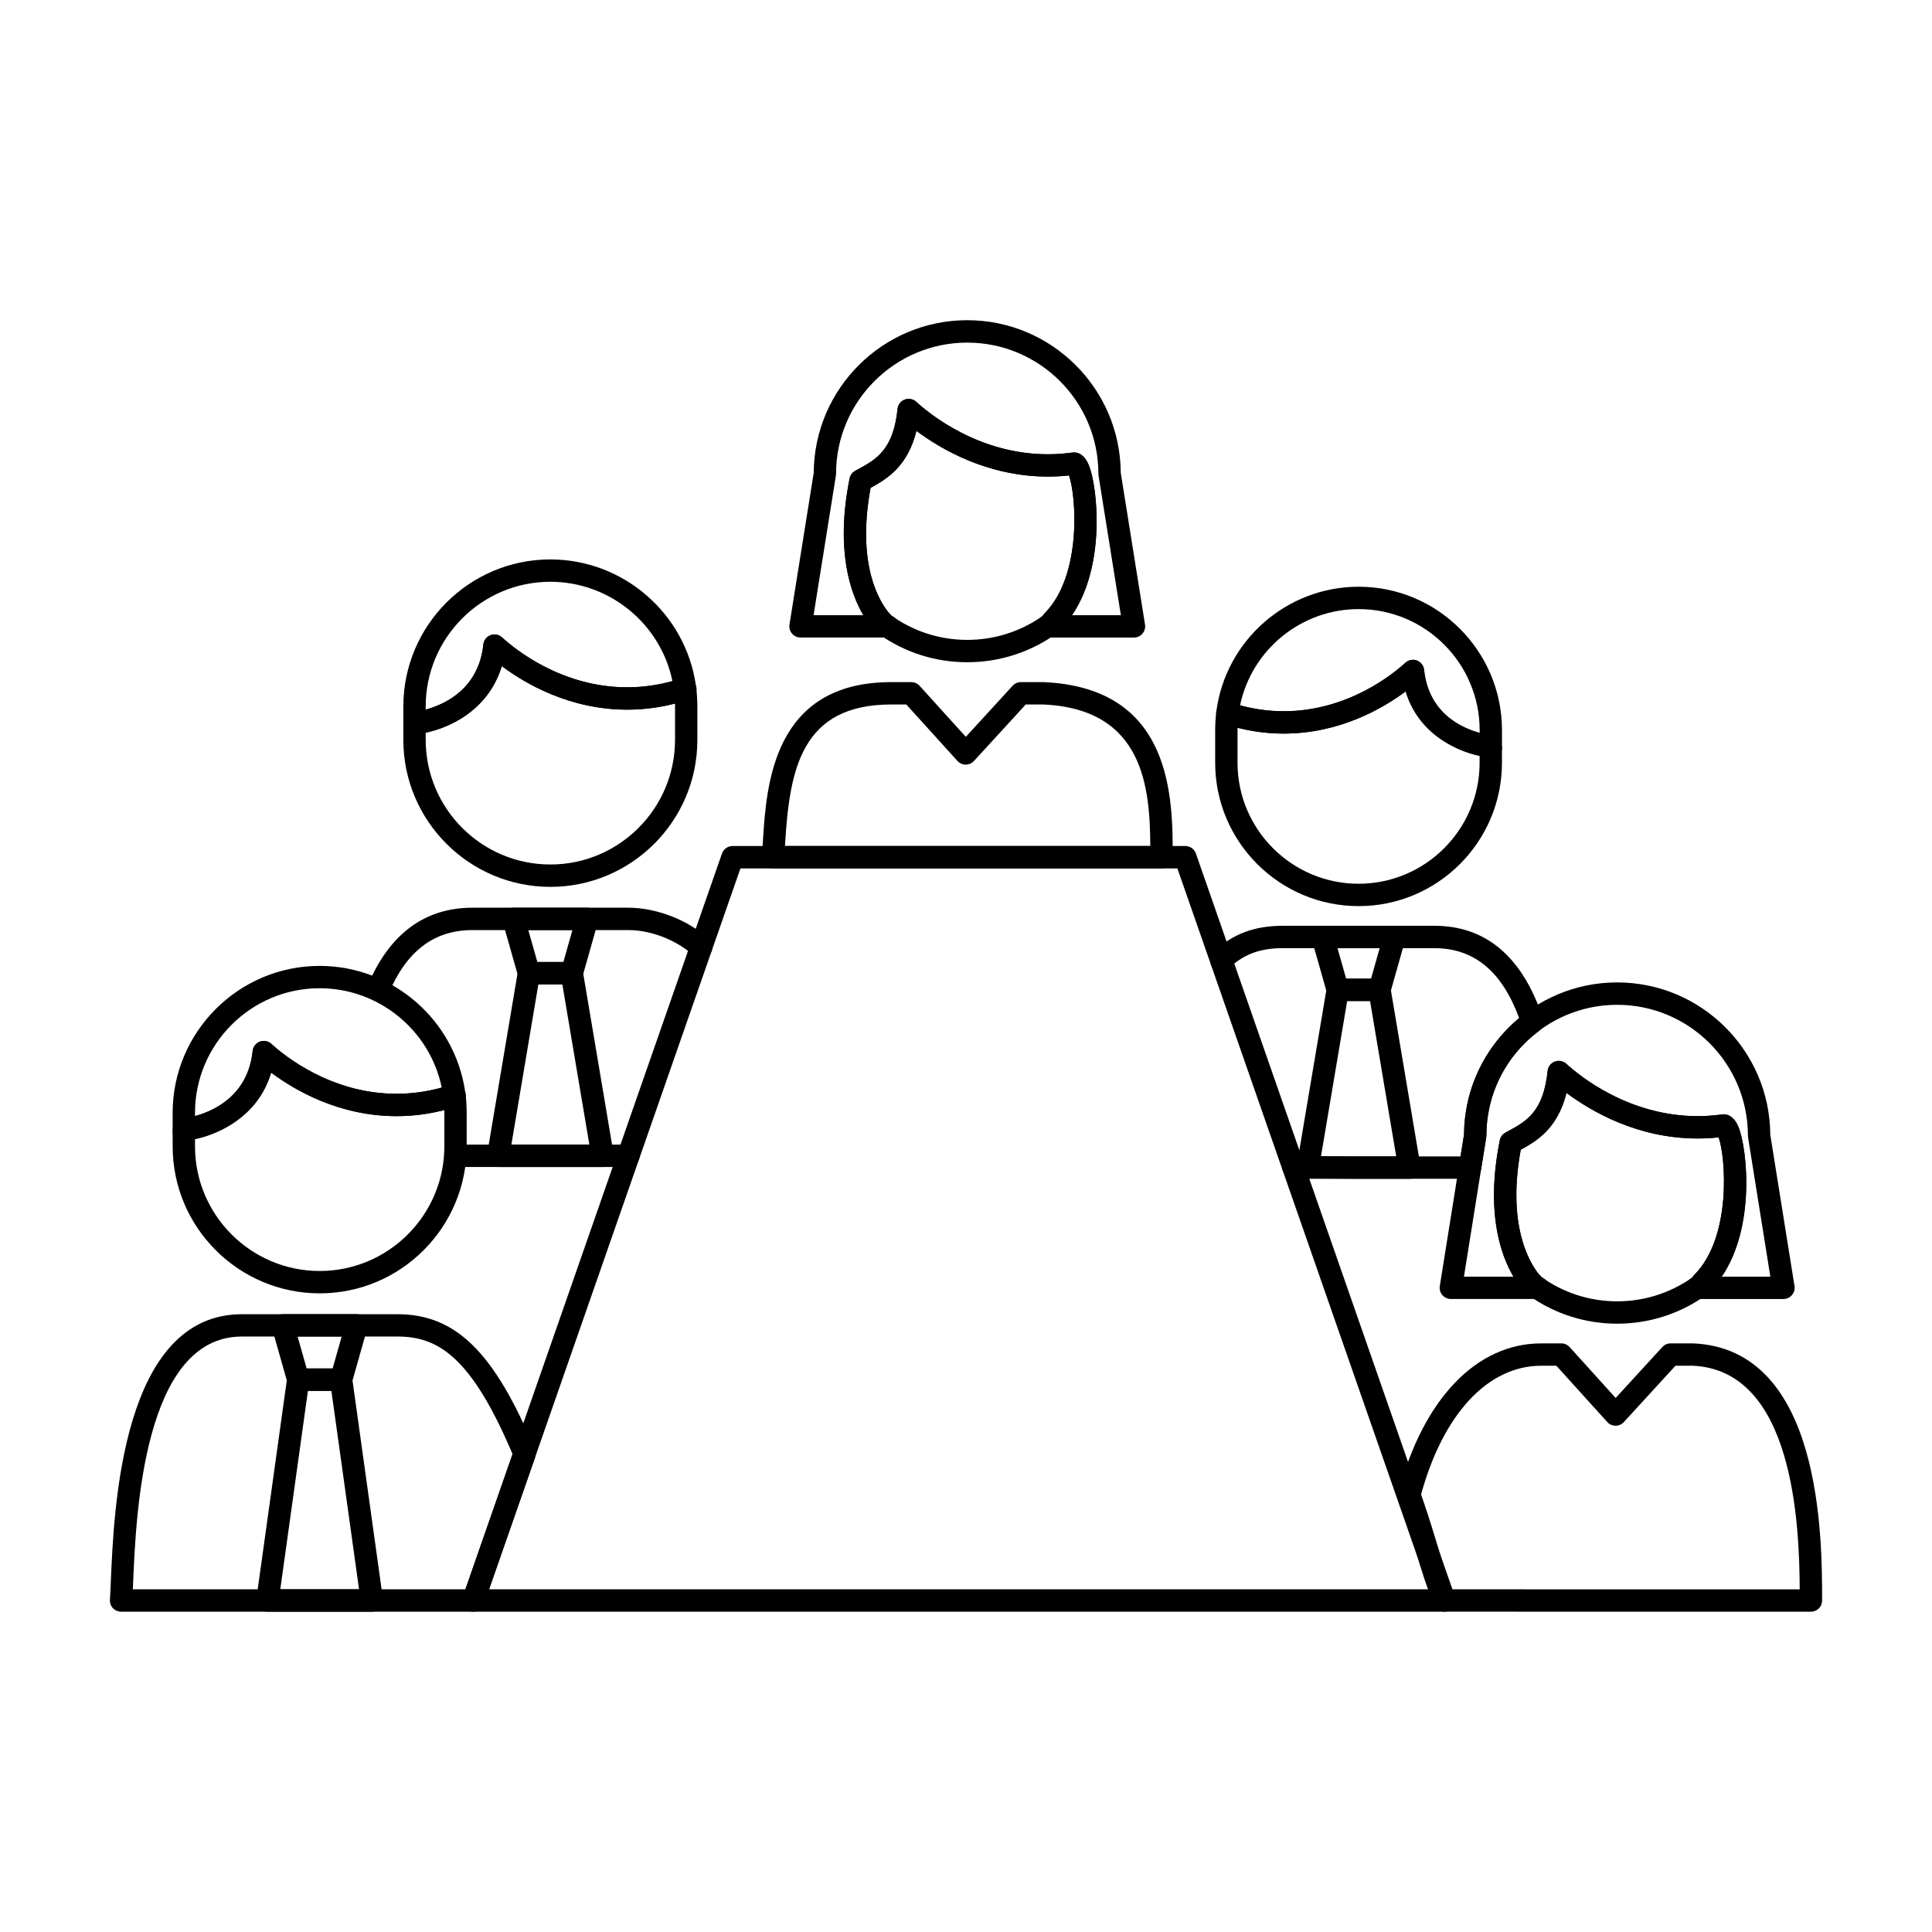 <?xml version="1.0" encoding="UTF-8"?>
<!-- Uploaded to: SVG Repo, www.svgrepo.com, Generator: SVG Repo Mixer Tools -->
<svg fill="#000000" width="800px" height="800px" version="1.1" viewBox="144 144 512 512" xmlns="http://www.w3.org/2000/svg">
 <g>
  <path d="m400.33 319.5c-8.469 0-16.578-2.59-23.477-7.5-0.199-0.105-0.383-0.242-0.551-0.391l-0.637-0.434c-0.527-0.383-0.906-0.91-1.09-1.5-3.316-4.297-9.965-16.223-5.414-38.887 0.172-0.855 0.711-1.586 1.473-2.016l0.758-0.41c4.809-2.621 9.344-5.094 10.477-16 0.113-1.113 0.848-2.066 1.891-2.465 1.047-0.402 2.223-0.168 3.055 0.582 3.559 3.262 16.605 13.902 34.887 13.902 2.137 0 4.297-0.148 6.422-0.445 1.879-0.25 3.426 0.91 4.406 3.281 2.453 5.918 4.93 29.188-6.277 42.191-0.16 0.641-0.543 1.223-1.09 1.637-0.496 0.375-1.012 0.742-1.523 1.086-0.273 0.293-0.578 0.5-0.918 0.633-6.648 4.406-14.379 6.734-22.391 6.734zm-20.281-12.5c0.004 0.008 0.016 0.012 0.02 0.016 5.941 4.293 12.945 6.559 20.262 6.559 6.981 0 13.715-2.07 19.48-5.992 0.074-0.066 0.156-0.121 0.246-0.184 0.09-0.059 0.184-0.117 0.273-0.184 0.129-0.238 0.293-0.449 0.48-0.645 10-10.023 8.406-31.246 6.492-36.582-1.738 0.199-3.672 0.305-5.59 0.305-15.961 0-28.312-7.227-34.836-12.113-2.359 9.465-7.828 12.738-12.16 15.105-3.922 21.316 2.93 31 5.168 33.492 0.055 0.078 0.113 0.152 0.164 0.223z"/>
  <path d="m451.81 374.13-102.95-0.008c-0.828 0-1.617-0.348-2.18-0.957-0.562-0.605-0.84-1.422-0.77-2.246 0.098-1.234 0.184-2.578 0.27-4.008 0.914-14.727 2.613-42.141 33.984-42.141h5.344c0.836 0 1.637 0.355 2.195 0.977l12.246 13.523 12.41-13.539c0.562-0.613 1.355-0.961 2.184-0.961h5.969c34.273 1.445 34.273 30.691 34.273 46.398 0 0.785-0.312 1.539-0.867 2.094-0.562 0.555-1.316 0.867-2.106 0.867zm-99.781-5.93 96.812 0.008c-0.098-15.496-1.738-36.387-28.465-37.516l-4.539 0.004-13.73 14.977c-0.559 0.613-1.352 0.961-2.18 0.961h-0.008c-0.836-0.004-1.629-0.355-2.188-0.977l-13.551-14.961h-4.027c-23.824 0-26.875 17.309-28.07 36.586-0.016 0.309-0.035 0.613-0.055 0.918z"/>
  <path d="m444.52 312.96h-22.93c-1.137 0-2.176-0.652-2.672-1.68-0.492-1.027-0.355-2.242 0.355-3.137 0.07-0.082 0.246-0.285 0.32-0.363 0.137-0.137 0.293-0.262 0.453-0.375 0.09-0.059 0.184-0.117 0.273-0.184 0.129-0.238 0.293-0.449 0.48-0.645 10-10.023 8.406-31.246 6.492-36.582-1.738 0.199-3.672 0.305-5.594 0.305-15.957 0-28.309-7.227-34.832-12.113-2.359 9.465-7.828 12.738-12.16 15.105-3.754 20.383 2.352 30.129 4.848 33.125 0.25 0.195 0.473 0.426 0.652 0.691l0.254 0.176c1.035 0.457 1.75 1.496 1.75 2.707 0 1.637-1.324 2.961-2.961 2.961-0.02 0.004-0.055 0.004-0.078 0h-23.031c-0.867 0-1.691-0.383-2.25-1.043-0.562-0.66-0.809-1.531-0.672-2.387l6.426-40.219c0.129-22.324 18.332-40.445 40.684-40.445 22.355 0 40.555 18.121 40.684 40.445l6.43 40.219c0.137 0.855-0.105 1.73-0.672 2.387-0.562 0.664-1.383 1.051-2.25 1.051zm-16.43-5.922h12.953l-5.918-37.016c-0.027-0.152-0.039-0.309-0.039-0.465 0-19.168-15.594-34.762-34.762-34.762s-34.762 15.594-34.762 34.762c0 0.156-0.012 0.312-0.039 0.465l-5.918 37.016h13.184c-3.371-5.719-7.465-17.188-3.637-36.246 0.172-0.855 0.711-1.586 1.473-2.016l0.758-0.41c4.809-2.621 9.344-5.094 10.477-16 0.113-1.113 0.848-2.066 1.891-2.465 1.047-0.402 2.223-0.168 3.055 0.582 3.559 3.262 16.605 13.902 34.883 13.902 2.141 0 4.301-0.148 6.426-0.445 1.879-0.25 3.426 0.91 4.406 3.281 2.328 5.57 4.66 26.531-4.43 39.816z"/>
  <path d="m572.57 494.79c-8.469 0-16.59-2.602-23.5-7.527-0.129-0.082-0.258-0.168-0.379-0.27l-0.773-0.555c-0.508-0.379-0.867-0.902-1.055-1.473-3.32-4.285-9.941-16.148-5.391-38.777 0.172-0.855 0.711-1.586 1.473-2.012l0.766-0.418c4.785-2.613 9.305-5.082 10.438-15.953 0.113-1.113 0.848-2.066 1.891-2.465 1.047-0.402 2.223-0.168 3.051 0.582 3.555 3.254 16.574 13.871 34.809 13.867 2.129 0 4.281-0.145 6.398-0.441 1.832-0.27 3.418 0.906 4.398 3.269 2.449 5.906 4.926 29.133-6.266 42.102-0.16 0.625-0.523 1.195-1.062 1.605-0.574 0.434-1.168 0.852-1.766 1.254-0.074 0.055-0.145 0.105-0.23 0.156l0.008 0.004c-6.75 4.613-14.641 7.051-22.809 7.051zm-20.199-12.449c5.934 4.269 12.914 6.523 20.195 6.523 6.977 0 13.711-2.082 19.484-6.016 0.012-0.008 0.023-0.016 0.031-0.023 0.055-0.043 0.098-0.082 0.137-0.105 0.094-0.066 0.195-0.129 0.293-0.199 0.125-0.23 0.289-0.441 0.48-0.637 9.957-9.98 8.371-31.141 6.469-36.473-1.73 0.199-3.656 0.301-5.562 0.301-15.922 0.004-28.238-7.203-34.758-12.082-2.356 9.434-7.812 12.703-12.125 15.062-4.019 21.875 3.555 31.625 5.144 33.383 0.078 0.09 0.148 0.176 0.211 0.266z"/>
  <path d="m623.91 571.12-97.109-0.012c-1.195 0-2.273-0.723-2.734-1.828-2.203-5.289-3.238-8.789-4.559-13.215-1.074-3.606-2.406-8.094-4.789-14.957-0.199-0.562-0.223-1.16-0.066-1.73 6.523-24.648 20.652-39.367 37.785-39.367h5.332c0.836 0 1.637 0.355 2.199 0.977l12.199 13.484 12.371-13.5c0.562-0.613 1.355-0.961 2.184-0.961h5.961c34.191 1.441 34.191 51.648 34.191 68.148 0 0.785-0.312 1.539-0.867 2.094-0.559 0.551-1.312 0.867-2.098 0.867zm-95.117-5.938 92.148 0.012c-0.09-17.371-1.664-58.133-28.391-59.266l-4.535 0.004-13.684 14.938c-0.562 0.613-1.355 0.961-2.184 0.961h-0.008c-0.836-0.004-1.637-0.355-2.191-0.977l-13.5-14.922h-4.016c-14.09 0-25.945 12.727-31.828 34.094 2.238 6.504 3.535 10.836 4.574 14.348 1.156 3.871 2.027 6.801 3.613 10.809z"/>
  <path d="m616.64 488.25h-22.879c-1.223 0-2.324-0.75-2.762-1.891-0.441-1.141-0.133-2.438 0.766-3.258 0.105-0.094 0.328-0.305 0.445-0.387 0.094-0.066 0.195-0.129 0.293-0.199 0.125-0.23 0.289-0.441 0.48-0.637 9.957-9.98 8.371-31.141 6.469-36.473-1.73 0.199-3.656 0.301-5.562 0.301-15.922 0-28.238-7.203-34.758-12.082-2.356 9.434-7.812 12.703-12.125 15.062-3.801 20.676 2.758 30.523 4.836 33.02 0.258 0.203 0.484 0.441 0.668 0.719l0.223 0.152c1.039 0.461 1.754 1.496 1.754 2.707 0 1.637-1.324 2.961-2.961 2.961-0.02 0.004-0.051 0-0.051 0h-22.992c-0.867 0-1.691-0.383-2.25-1.043-0.57-0.66-0.809-1.531-0.672-2.387l6.414-40.117c0.129-22.273 18.285-40.348 40.586-40.348 22.293 0 40.449 18.078 40.578 40.348l6.422 40.117c0.137 0.855-0.105 1.73-0.676 2.387-0.551 0.664-1.375 1.047-2.246 1.047zm-16.375-5.922h12.898l-5.91-36.918c-0.027-0.152-0.039-0.309-0.039-0.465 0-19.113-15.551-34.66-34.652-34.66-19.113 0-34.66 15.555-34.66 34.66 0 0.156-0.012 0.312-0.039 0.465l-5.902 36.918h13.117c-3.367-5.699-7.441-17.117-3.613-36.145 0.172-0.855 0.711-1.586 1.473-2.012l0.766-0.422c4.785-2.609 9.305-5.078 10.438-15.949 0.113-1.113 0.848-2.066 1.891-2.465 1.047-0.402 2.223-0.168 3.051 0.582 3.555 3.254 16.574 13.867 34.809 13.867 2.129 0 4.281-0.145 6.398-0.441 1.832-0.27 3.418 0.906 4.398 3.269 2.312 5.559 4.641 26.457-4.422 39.715z"/>
  <path d="m526.88 571.11s-0.047 0.004-0.078 0h-257.36c-0.961 0-1.859-0.461-2.414-1.242-0.555-0.781-0.699-1.785-0.383-2.695l68.688-196.98c0.41-1.188 1.535-1.988 2.797-1.988h120c1.258 0 2.387 0.797 2.797 1.988l68.469 196.38c0.285 0.457 0.449 1 0.449 1.574 0 1.641-1.324 2.965-2.961 2.965zm-253.27-5.926h249.02l-66.613-191.05h-115.79z"/>
  <path d="m533.59 456.39h-29.535c-2.398 0-5.891-0.031-9.258-0.062-3.113-0.027-6.113-0.055-8.031-0.055-1.637 0-2.961-1.328-2.961-2.961 0-1.637 1.328-2.961 2.961-2.961 1.922 0 4.949 0.027 8.082 0.055 3.348 0.031 6.824 0.062 9.207 0.062h27.008l0.922-5.758c0.07-12.078 5.359-23.207 14.613-30.891-4.609-12.473-11.977-18.543-22.477-18.543l-40.16-0.004c-6.051 0-10.449 1.645-14.258 5.324-1.18 1.137-3.055 1.109-4.191-0.07-1.137-1.18-1.105-3.055 0.07-4.191 4.934-4.766 10.777-6.992 18.379-6.992h40.156c13.727 0 23.41 8.262 28.785 24.559 0.402 1.211-0.02 2.543-1.043 3.305-8.871 6.617-13.953 16.723-13.953 27.734 0 0.156-0.012 0.312-0.039 0.465l-1.359 8.48c-0.23 1.445-1.465 2.504-2.918 2.504z"/>
  <path d="m504.05 384.13c-20.965 0-38.016-17.047-38.016-38.004v-8.609c0-1.598 0.094-3.195 0.297-4.871 0.223-1.801 2.172-3.043 3.894-2.457 4.59 1.527 9.289 2.301 13.965 2.301 16.906 0 28.961-9.84 32.254-12.852 0.824-0.754 2.012-0.984 3.051-0.586 1.051 0.398 1.781 1.352 1.895 2.461 1.512 14.465 15.023 16.973 17.719 17.332 0.707 0.09 1.359 0.438 1.828 0.973l0.355 0.402c0.477 0.547 0.742 1.238 0.742 1.965v3.945c0.004 20.949-17.035 38-37.984 38zm-32.086-47.262c-0.004 0.219-0.008 0.43-0.008 0.648v8.609c0 17.691 14.395 32.078 32.09 32.078 17.684 0 32.066-14.391 32.066-32.078v-1.824c-4.926-1.137-15.973-4.992-19.605-17.062-6.121 4.555-17.559 11.176-32.32 11.176-4.086 0-8.184-0.52-12.223-1.547z"/>
  <path d="m539.08 345.14c-0.652 0-1.254-0.211-1.738-0.57-6.699-1.074-17.293-5.754-20.82-17.348-6.117 4.555-17.559 11.18-32.328 11.184-5.293 0-10.598-0.867-15.766-2.578-0.523-0.16-1-0.461-1.367-0.879-0.57-0.641-0.832-1.488-0.727-2.336 2.434-18.883 18.645-33.125 37.715-33.125 20.949 0 37.992 17.055 37.992 38.02v4.664c0 1.641-1.324 2.969-2.961 2.969zm-20.629-26.285c0.355 0 0.711 0.062 1.051 0.195 1.051 0.398 1.781 1.352 1.895 2.461 1.199 11.473 9.879 15.41 14.723 16.723l0.004-0.723c0-17.695-14.387-32.094-32.066-32.094-15.258 0-28.352 10.793-31.422 25.496 3.82 1.047 7.703 1.57 11.57 1.57 16.906-0.004 28.961-9.84 32.254-12.852 0.543-0.504 1.262-0.777 1.992-0.777z"/>
  <path d="m509.58 409.28h-11.074c-1.324 0-2.488-0.879-2.852-2.152l-3.977-14.008c-0.254-0.898-0.074-1.855 0.48-2.594 0.566-0.742 1.438-1.176 2.371-1.176h19.008c0.93 0 1.797 0.434 2.363 1.176 0.566 0.738 0.742 1.699 0.488 2.59l-3.957 14.008c-0.359 1.277-1.523 2.156-2.852 2.156zm-8.836-5.922h6.598l2.281-8.086h-11.172z"/>
  <path d="m517.59 456.39h-0.078-26.945c-0.871 0-1.703-0.387-2.258-1.051-0.566-0.668-0.809-1.547-0.66-2.406l7.941-47.109c0.242-1.422 1.473-2.469 2.918-2.469h11.074c1.445 0 2.684 1.047 2.918 2.473l7.82 46.453c0.145 0.355 0.23 0.742 0.23 1.148 0 1.633-1.324 2.961-2.961 2.961zm-23.52-5.926h19.941l-6.934-41.188h-6.062z"/>
  <path d="m244.17 409.28c-0.383 0-0.77-0.074-1.145-0.234-1.508-0.633-2.219-2.371-1.586-3.875 5.75-13.68 15.098-20.621 27.797-20.621h41.246c7.594 0 16.184 3.371 21.375 8.398 1.176 1.137 1.207 3.012 0.07 4.191-1.133 1.18-3.008 1.211-4.195 0.07-3.348-3.238-10.176-6.731-17.25-6.731h-41.246c-10.227 0-17.527 5.559-22.332 16.988-0.48 1.129-1.578 1.812-2.734 1.812z"/>
  <path d="m310.54 453.26h-45.824c-1.637 0-2.961-1.328-2.961-2.961 0-1.637 1.328-2.961 2.961-2.961l45.824-0.004c1.637 0 2.961 1.328 2.961 2.961 0 1.637-1.328 2.965-2.961 2.965z"/>
  <path d="m289.85 379.03c-21.484 0-38.961-17.477-38.961-38.957v-4.051c0-0.727 0.266-1.422 0.746-1.969l0.367-0.41c0.469-0.531 1.117-0.875 1.824-0.969 2.777-0.371 16.711-2.973 18.27-17.875 0.113-1.109 0.848-2.062 1.895-2.461 1.035-0.406 2.223-0.172 3.051 0.586 3.387 3.102 15.785 13.227 33.184 13.223 4.82 0 9.648-0.793 14.367-2.371 1.734-0.578 3.668 0.648 3.894 2.438 0.215 1.68 0.32 3.363 0.32 5.016v8.848c0.012 21.477-17.469 38.953-38.957 38.953zm-33.035-40.871v1.91c0 18.211 14.82 33.031 33.035 33.031 18.219 0 33.043-14.82 33.043-33.031v-8.848c0-0.254-0.004-0.512-0.008-0.77-4.18 1.07-8.418 1.613-12.652 1.613-15.223 0.004-27.004-6.867-33.254-11.539-3.156 10.484-12.07 15.914-20.164 17.633z"/>
  <path d="m253.85 338.79c-1.637 0-2.961-1.137-2.961-2.773v-4.793c0-21.484 17.473-38.973 38.961-38.973 19.305 0 35.758 14.25 38.551 33.266 0.125 0.332 0.195 0.691 0.195 1.07 0 1.461-1.059 2.68-2.445 2.918-5.223 1.703-10.574 2.559-15.914 2.559-15.223 0-27-6.863-33.254-11.539-3.668 12.254-15.031 17.008-21.867 17.949-0.387 0.203-0.809 0.316-1.266 0.316zm36-40.613c-18.215 0-33.035 14.828-33.035 33.047v0.828c4.984-1.355 14.047-5.422 15.285-17.262 0.113-1.109 0.848-2.062 1.895-2.461 1.035-0.406 2.223-0.172 3.051 0.586 3.387 3.102 15.785 13.223 33.184 13.223 4.004 0 8.02-0.555 11.973-1.641-3.129-15.168-16.621-26.32-32.352-26.32z"/>
  <path d="m295.54 404.87h-11.375c-1.328 0-2.488-0.879-2.852-2.152l-4.078-14.391c-0.254-0.898-0.074-1.855 0.484-2.594 0.562-0.738 1.43-1.176 2.367-1.176h19.527c0.93 0 1.801 0.434 2.367 1.176 0.559 0.742 0.742 1.703 0.484 2.59l-4.07 14.391c-0.367 1.273-1.527 2.156-2.856 2.156zm-9.133-5.926h6.894l2.394-8.469h-11.691z"/>
  <path d="m303.69 453.28-13.328-0.008-14.34 0.008h-0.004c-0.871 0-1.699-0.383-2.258-1.051-0.566-0.664-0.805-1.543-0.66-2.402l8.148-48.414c0.242-1.426 1.473-2.473 2.918-2.473h11.375c1.445 0 2.684 1.047 2.918 2.469l8.051 47.758c0.145 0.355 0.23 0.742 0.23 1.148 0 1.637-1.324 2.961-2.961 2.961-0.027 0.004-0.059 0.004-0.09 0.004zm-17.02-48.414-7.152 42.484 10.844-0.004 9.828 0.004-7.16-42.484z"/>
  <path d="m269.44 571.11h-93.355c-0.82 0-1.609-0.344-2.168-0.941-0.562-0.602-0.844-1.406-0.785-2.227 0.09-1.297 0.16-3.031 0.25-5.094 0.82-19.301 2.996-70.566 34.719-70.566h41.234c15.453 0 25.66 10.047 36.402 35.844 0.285 0.672 0.305 1.422 0.066 2.113l-13.566 38.891c-0.414 1.18-1.535 1.98-2.797 1.98zm-90.234-5.926h88.129l12.496-35.832c-10.965-25.91-19.824-31.156-30.504-31.156h-41.234c-26.047 0-28.047 47.152-28.797 64.895-0.023 0.746-0.059 1.445-0.09 2.094z"/>
  <path d="m228.72 486.75c-21.48 0-38.965-17.477-38.965-38.961v-4.055c0-0.738 0.273-1.441 0.766-1.992l0.371-0.41c0.469-0.52 1.109-0.855 1.809-0.945 2.773-0.367 16.703-2.945 18.262-17.875 0.113-1.113 0.855-2.062 1.895-2.461 1.035-0.406 2.223-0.172 3.055 0.586 3.387 3.102 15.789 13.227 33.184 13.227 4.816 0 9.645-0.793 14.359-2.371 1.75-0.57 3.688 0.656 3.902 2.453 0.215 1.734 0.316 3.371 0.316 5v8.844c0.008 21.484-17.473 38.961-38.953 38.961zm-33.039-40.898v1.938c0 18.215 14.824 33.035 33.039 33.035s33.039-14.82 33.039-33.035v-8.844c0-0.258-0.004-0.512-0.008-0.77-4.18 1.07-8.418 1.613-12.648 1.613-15.215 0-26.992-6.859-33.242-11.535-3.715 12.512-15.156 16.453-20.18 17.598z"/>
  <path d="m192.71 446.51c-1.637 0-2.961-1.137-2.961-2.773v-4.785c0-21.488 17.48-38.98 38.965-38.98 19.301 0 35.754 14.254 38.551 33.273 0.125 0.332 0.199 0.691 0.199 1.07 0 1.469-1.066 2.688-2.473 2.918-5.211 1.703-10.559 2.559-15.891 2.559-15.223 0-27-6.867-33.25-11.543-3.676 12.254-15.039 17.008-21.883 17.945-0.379 0.199-0.805 0.316-1.258 0.316zm36.004-40.617c-18.215 0-33.039 14.828-33.039 33.055v0.82c4.984-1.352 14.055-5.418 15.285-17.258 0.113-1.109 0.848-2.062 1.895-2.461 1.035-0.406 2.223-0.172 3.055 0.586 3.387 3.102 15.789 13.227 33.184 13.227 4.004 0 8.02-0.555 11.973-1.641-3.133-15.172-16.625-26.328-32.352-26.328z"/>
  <path d="m234.4 512.58h-11.371c-1.328 0-2.488-0.879-2.852-2.156l-4.074-14.387c-0.254-0.895-0.078-1.852 0.484-2.59 0.566-0.738 1.434-1.176 2.367-1.176h19.523c0.93 0 1.801 0.434 2.367 1.176 0.562 0.742 0.742 1.703 0.484 2.59l-4.074 14.387c-0.371 1.277-1.531 2.156-2.856 2.156zm-9.133-5.926h6.883l2.402-8.465h-11.688z"/>
  <path d="m229.59 571.11-14.719-0.004c-0.855 0-1.672-0.371-2.231-1.02-0.562-0.648-0.812-1.504-0.699-2.356l8.148-58.523c0.207-1.461 1.453-2.551 2.934-2.551h11.371c1.477 0 2.731 1.086 2.934 2.551l8.156 58.523c0.113 0.848-0.137 1.707-0.703 2.356-0.562 0.648-1.375 1.02-2.227 1.02zm-11.312-5.93 11.312 0.004 9.562-0.004-7.332-52.598h-6.215z"/>
 </g>
</svg>
